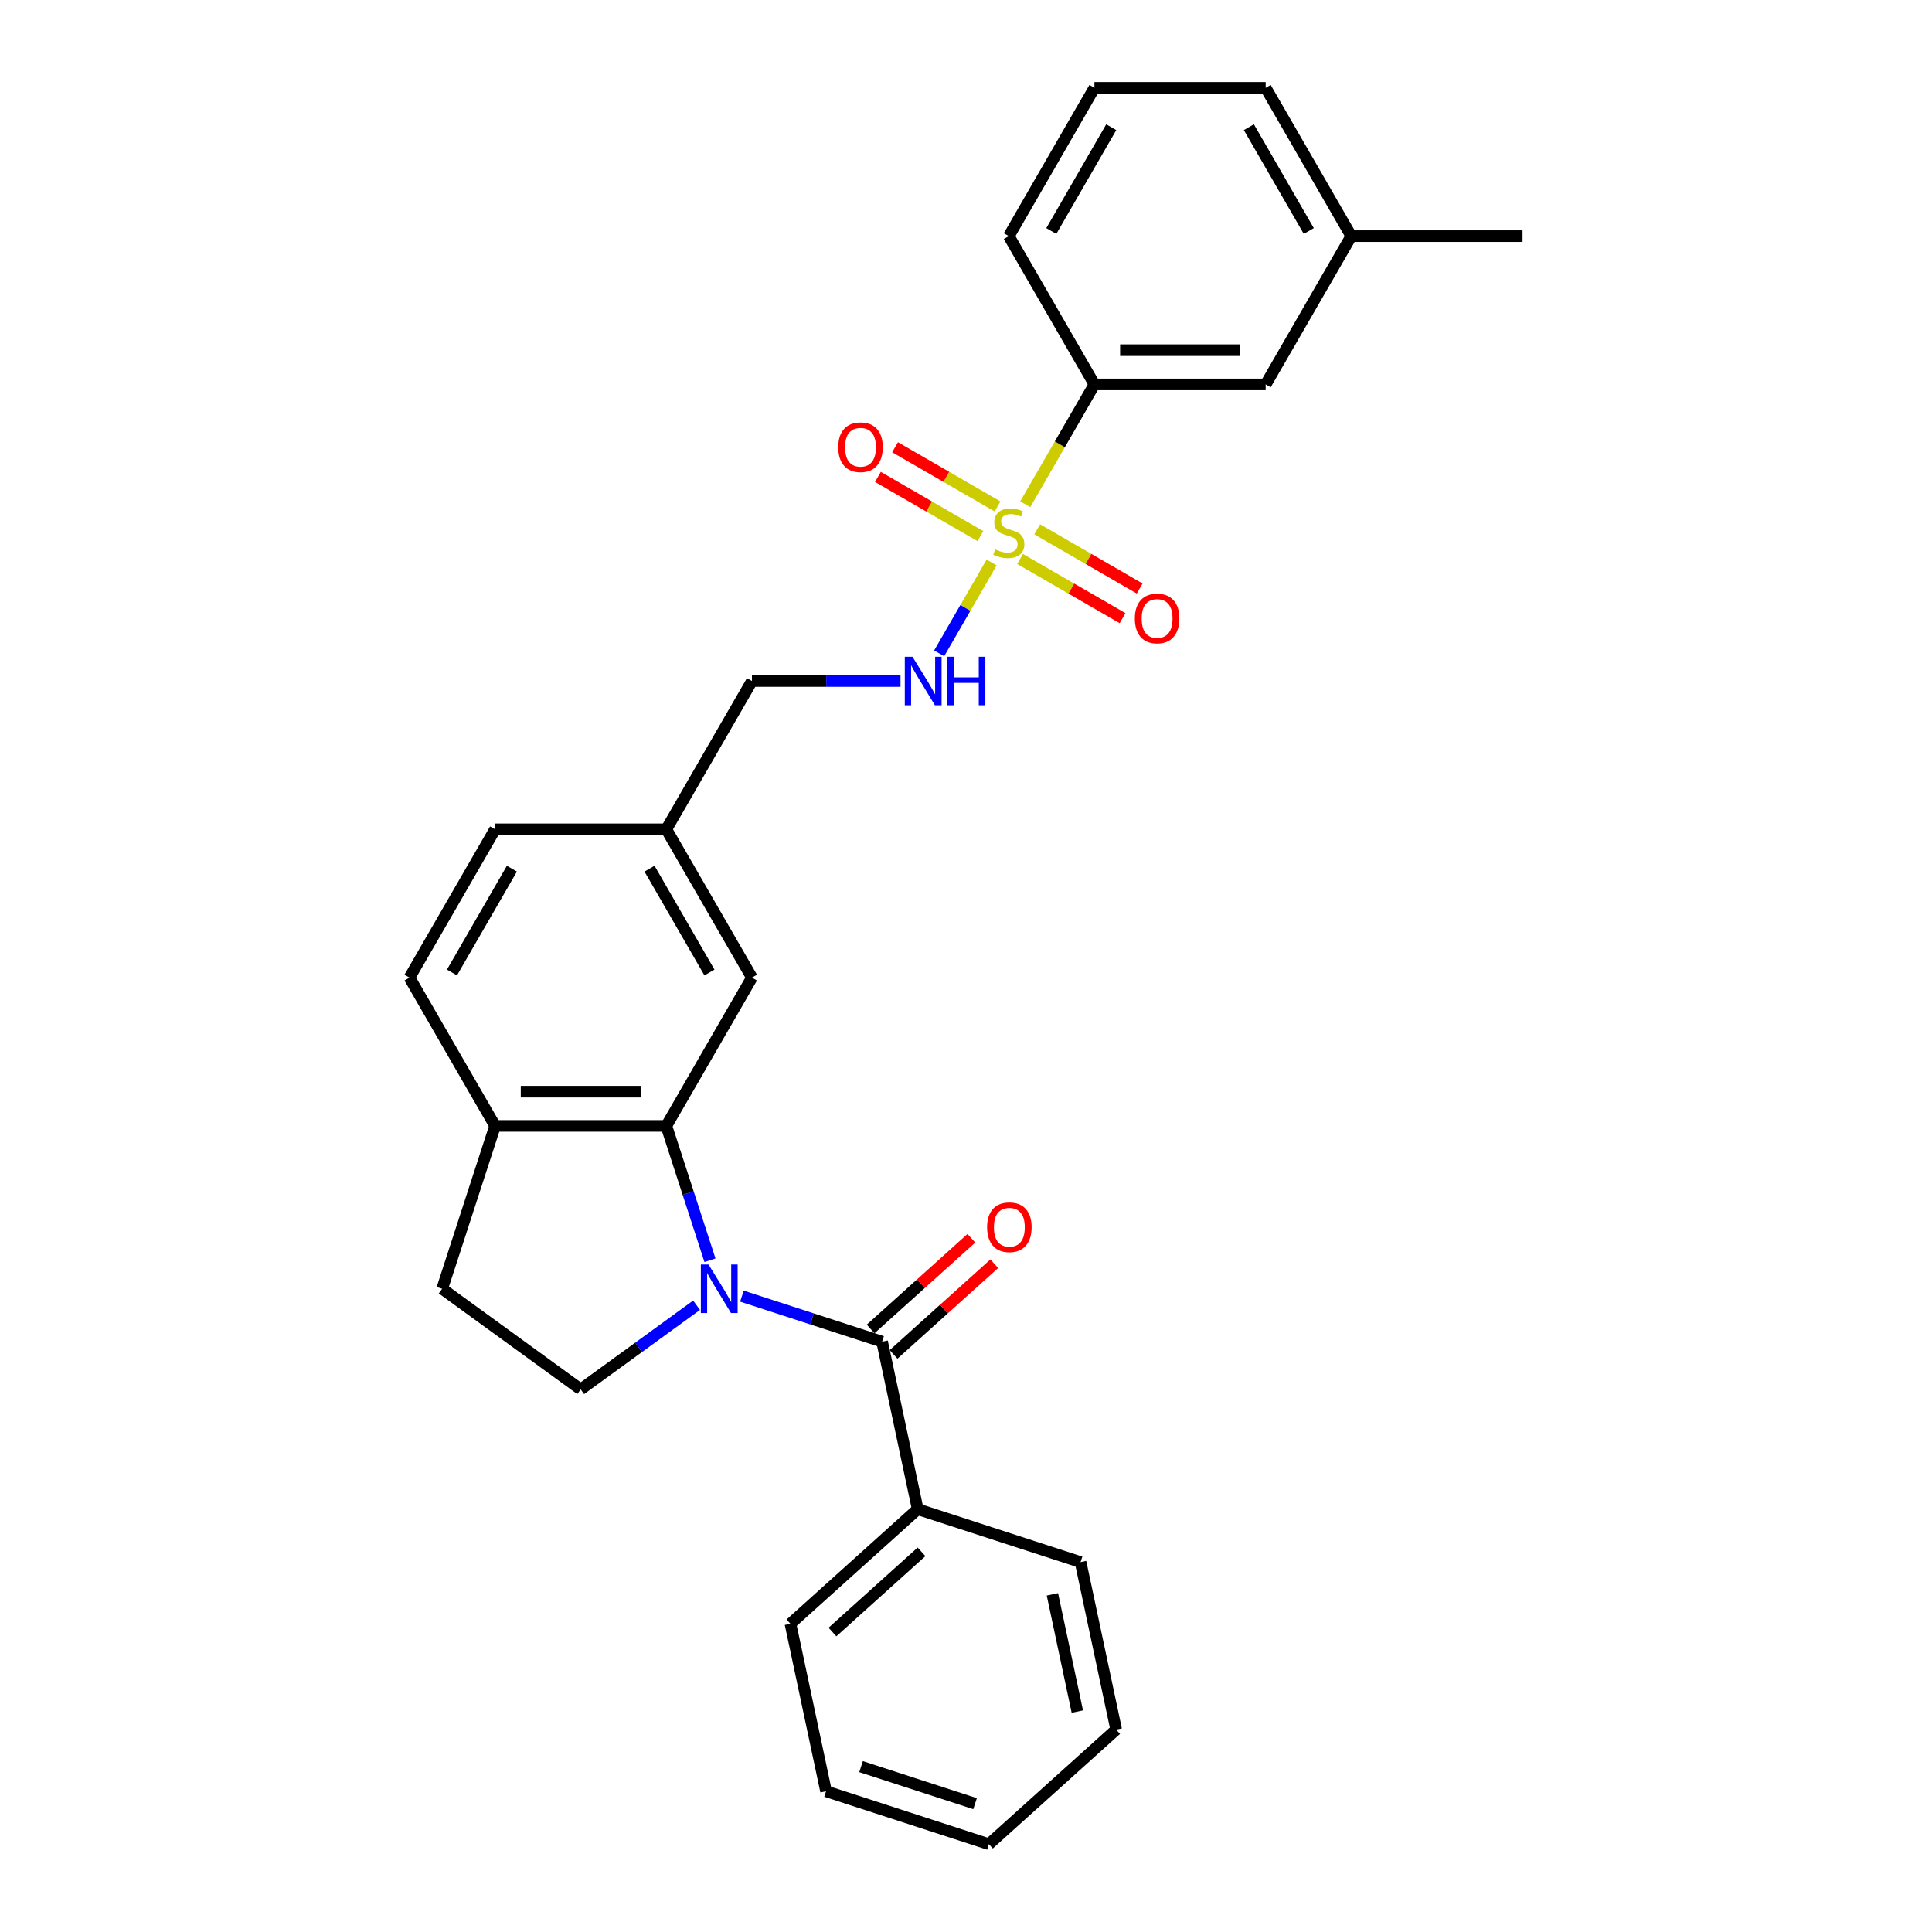 <?xml version='1.0' encoding='iso-8859-1'?>
<svg version='1.1' baseProfile='full'
              xmlns='http://www.w3.org/2000/svg'
                      xmlns:rdkit='http://www.rdkit.org/xml'
                      xmlns:xlink='http://www.w3.org/1999/xlink'
                  xml:space='preserve'
width='1000px' height='1000px' viewBox='0 0 1000 1000'>
<!-- END OF HEADER -->
<rect style='opacity:1.0;fill:#FFFFFF;stroke:none' width='1000' height='1000' x='0' y='0'> </rect>
<path class='bond-1' d='M 384.015,670.878 L 420.296,682.666' style='fill:none;fill-rule:evenodd;stroke:#0000FF;stroke-width:6px;stroke-linecap:butt;stroke-linejoin:miter;stroke-opacity:1' />
<path class='bond-1' d='M 420.296,682.666 L 456.576,694.454' style='fill:none;fill-rule:evenodd;stroke:#000000;stroke-width:6px;stroke-linecap:butt;stroke-linejoin:miter;stroke-opacity:1' />
<path class='bond-2' d='M 367.482,652.299 L 356.186,617.534' style='fill:none;fill-rule:evenodd;stroke:#0000FF;stroke-width:6px;stroke-linecap:butt;stroke-linejoin:miter;stroke-opacity:1' />
<path class='bond-2' d='M 356.186,617.534 L 344.891,582.769' style='fill:none;fill-rule:evenodd;stroke:#000000;stroke-width:6px;stroke-linecap:butt;stroke-linejoin:miter;stroke-opacity:1' />
<path class='bond-5' d='M 360.545,675.591 L 330.559,697.377' style='fill:none;fill-rule:evenodd;stroke:#0000FF;stroke-width:6px;stroke-linecap:butt;stroke-linejoin:miter;stroke-opacity:1' />
<path class='bond-5' d='M 330.559,697.377 L 300.574,719.163' style='fill:none;fill-rule:evenodd;stroke:#000000;stroke-width:6px;stroke-linecap:butt;stroke-linejoin:miter;stroke-opacity:1' />
<path class='bond-0' d='M 513.265,291.137 L 499.687,314.653' style='fill:none;fill-rule:evenodd;stroke:#CCCC00;stroke-width:6px;stroke-linecap:butt;stroke-linejoin:miter;stroke-opacity:1' />
<path class='bond-0' d='M 499.687,314.653 L 486.11,338.17' style='fill:none;fill-rule:evenodd;stroke:#0000FF;stroke-width:6px;stroke-linecap:butt;stroke-linejoin:miter;stroke-opacity:1' />
<path class='bond-4' d='M 530.663,261.001 L 548.569,229.987' style='fill:none;fill-rule:evenodd;stroke:#CCCC00;stroke-width:6px;stroke-linecap:butt;stroke-linejoin:miter;stroke-opacity:1' />
<path class='bond-4' d='M 548.569,229.987 L 566.475,198.973' style='fill:none;fill-rule:evenodd;stroke:#000000;stroke-width:6px;stroke-linecap:butt;stroke-linejoin:miter;stroke-opacity:1' />
<path class='bond-7' d='M 516.326,262.13 L 489.8,246.815' style='fill:none;fill-rule:evenodd;stroke:#CCCC00;stroke-width:6px;stroke-linecap:butt;stroke-linejoin:miter;stroke-opacity:1' />
<path class='bond-7' d='M 489.8,246.815 L 463.273,231.5' style='fill:none;fill-rule:evenodd;stroke:#FF0000;stroke-width:6px;stroke-linecap:butt;stroke-linejoin:miter;stroke-opacity:1' />
<path class='bond-7' d='M 507.463,277.482 L 480.936,262.167' style='fill:none;fill-rule:evenodd;stroke:#CCCC00;stroke-width:6px;stroke-linecap:butt;stroke-linejoin:miter;stroke-opacity:1' />
<path class='bond-7' d='M 480.936,262.167 L 454.41,246.852' style='fill:none;fill-rule:evenodd;stroke:#FF0000;stroke-width:6px;stroke-linecap:butt;stroke-linejoin:miter;stroke-opacity:1' />
<path class='bond-8' d='M 527.991,289.334 L 554.517,304.649' style='fill:none;fill-rule:evenodd;stroke:#CCCC00;stroke-width:6px;stroke-linecap:butt;stroke-linejoin:miter;stroke-opacity:1' />
<path class='bond-8' d='M 554.517,304.649 L 581.044,319.964' style='fill:none;fill-rule:evenodd;stroke:#FF0000;stroke-width:6px;stroke-linecap:butt;stroke-linejoin:miter;stroke-opacity:1' />
<path class='bond-8' d='M 536.854,273.982 L 563.381,289.297' style='fill:none;fill-rule:evenodd;stroke:#CCCC00;stroke-width:6px;stroke-linecap:butt;stroke-linejoin:miter;stroke-opacity:1' />
<path class='bond-8' d='M 563.381,289.297 L 589.907,304.613' style='fill:none;fill-rule:evenodd;stroke:#FF0000;stroke-width:6px;stroke-linecap:butt;stroke-linejoin:miter;stroke-opacity:1' />
<path class='bond-10' d='M 462.507,701.041 L 488.571,677.572' style='fill:none;fill-rule:evenodd;stroke:#000000;stroke-width:6px;stroke-linecap:butt;stroke-linejoin:miter;stroke-opacity:1' />
<path class='bond-10' d='M 488.571,677.572 L 514.636,654.103' style='fill:none;fill-rule:evenodd;stroke:#FF0000;stroke-width:6px;stroke-linecap:butt;stroke-linejoin:miter;stroke-opacity:1' />
<path class='bond-10' d='M 450.645,687.868 L 476.71,664.399' style='fill:none;fill-rule:evenodd;stroke:#000000;stroke-width:6px;stroke-linecap:butt;stroke-linejoin:miter;stroke-opacity:1' />
<path class='bond-10' d='M 476.71,664.399 L 502.775,640.93' style='fill:none;fill-rule:evenodd;stroke:#FF0000;stroke-width:6px;stroke-linecap:butt;stroke-linejoin:miter;stroke-opacity:1' />
<path class='bond-11' d='M 456.576,694.454 L 475.004,781.151' style='fill:none;fill-rule:evenodd;stroke:#000000;stroke-width:6px;stroke-linecap:butt;stroke-linejoin:miter;stroke-opacity:1' />
<path class='bond-6' d='M 344.891,582.769 L 256.257,582.769' style='fill:none;fill-rule:evenodd;stroke:#000000;stroke-width:6px;stroke-linecap:butt;stroke-linejoin:miter;stroke-opacity:1' />
<path class='bond-6' d='M 331.596,565.042 L 269.552,565.042' style='fill:none;fill-rule:evenodd;stroke:#000000;stroke-width:6px;stroke-linecap:butt;stroke-linejoin:miter;stroke-opacity:1' />
<path class='bond-9' d='M 344.891,582.769 L 389.208,506.01' style='fill:none;fill-rule:evenodd;stroke:#000000;stroke-width:6px;stroke-linecap:butt;stroke-linejoin:miter;stroke-opacity:1' />
<path class='bond-3' d='M 466.106,352.491 L 427.657,352.491' style='fill:none;fill-rule:evenodd;stroke:#0000FF;stroke-width:6px;stroke-linecap:butt;stroke-linejoin:miter;stroke-opacity:1' />
<path class='bond-3' d='M 427.657,352.491 L 389.208,352.491' style='fill:none;fill-rule:evenodd;stroke:#000000;stroke-width:6px;stroke-linecap:butt;stroke-linejoin:miter;stroke-opacity:1' />
<path class='bond-12' d='M 566.475,198.973 L 655.109,198.973' style='fill:none;fill-rule:evenodd;stroke:#000000;stroke-width:6px;stroke-linecap:butt;stroke-linejoin:miter;stroke-opacity:1' />
<path class='bond-12' d='M 579.771,181.246 L 641.814,181.246' style='fill:none;fill-rule:evenodd;stroke:#000000;stroke-width:6px;stroke-linecap:butt;stroke-linejoin:miter;stroke-opacity:1' />
<path class='bond-19' d='M 566.475,198.973 L 522.158,122.214' style='fill:none;fill-rule:evenodd;stroke:#000000;stroke-width:6px;stroke-linecap:butt;stroke-linejoin:miter;stroke-opacity:1' />
<path class='bond-13' d='M 300.574,719.163 L 228.867,667.065' style='fill:none;fill-rule:evenodd;stroke:#000000;stroke-width:6px;stroke-linecap:butt;stroke-linejoin:miter;stroke-opacity:1' />
<path class='bond-14' d='M 256.257,582.769 L 211.94,506.01' style='fill:none;fill-rule:evenodd;stroke:#000000;stroke-width:6px;stroke-linecap:butt;stroke-linejoin:miter;stroke-opacity:1' />
<path class='bond-28' d='M 256.257,582.769 L 228.867,667.065' style='fill:none;fill-rule:evenodd;stroke:#000000;stroke-width:6px;stroke-linecap:butt;stroke-linejoin:miter;stroke-opacity:1' />
<path class='bond-15' d='M 389.208,506.01 L 344.891,429.251' style='fill:none;fill-rule:evenodd;stroke:#000000;stroke-width:6px;stroke-linecap:butt;stroke-linejoin:miter;stroke-opacity:1' />
<path class='bond-15' d='M 367.208,503.359 L 336.186,449.628' style='fill:none;fill-rule:evenodd;stroke:#000000;stroke-width:6px;stroke-linecap:butt;stroke-linejoin:miter;stroke-opacity:1' />
<path class='bond-21' d='M 475.004,781.151 L 409.136,840.459' style='fill:none;fill-rule:evenodd;stroke:#000000;stroke-width:6px;stroke-linecap:butt;stroke-linejoin:miter;stroke-opacity:1' />
<path class='bond-21' d='M 476.985,803.221 L 430.878,844.736' style='fill:none;fill-rule:evenodd;stroke:#000000;stroke-width:6px;stroke-linecap:butt;stroke-linejoin:miter;stroke-opacity:1' />
<path class='bond-22' d='M 475.004,781.151 L 559.3,808.541' style='fill:none;fill-rule:evenodd;stroke:#000000;stroke-width:6px;stroke-linecap:butt;stroke-linejoin:miter;stroke-opacity:1' />
<path class='bond-17' d='M 655.109,198.973 L 699.426,122.214' style='fill:none;fill-rule:evenodd;stroke:#000000;stroke-width:6px;stroke-linecap:butt;stroke-linejoin:miter;stroke-opacity:1' />
<path class='bond-29' d='M 211.94,506.01 L 256.257,429.251' style='fill:none;fill-rule:evenodd;stroke:#000000;stroke-width:6px;stroke-linecap:butt;stroke-linejoin:miter;stroke-opacity:1' />
<path class='bond-29' d='M 233.939,503.359 L 264.961,449.628' style='fill:none;fill-rule:evenodd;stroke:#000000;stroke-width:6px;stroke-linecap:butt;stroke-linejoin:miter;stroke-opacity:1' />
<path class='bond-16' d='M 344.891,429.251 L 389.208,352.491' style='fill:none;fill-rule:evenodd;stroke:#000000;stroke-width:6px;stroke-linecap:butt;stroke-linejoin:miter;stroke-opacity:1' />
<path class='bond-18' d='M 344.891,429.251 L 256.257,429.251' style='fill:none;fill-rule:evenodd;stroke:#000000;stroke-width:6px;stroke-linecap:butt;stroke-linejoin:miter;stroke-opacity:1' />
<path class='bond-24' d='M 699.426,122.214 L 788.06,122.214' style='fill:none;fill-rule:evenodd;stroke:#000000;stroke-width:6px;stroke-linecap:butt;stroke-linejoin:miter;stroke-opacity:1' />
<path class='bond-31' d='M 699.426,122.214 L 655.109,45.455' style='fill:none;fill-rule:evenodd;stroke:#000000;stroke-width:6px;stroke-linecap:butt;stroke-linejoin:miter;stroke-opacity:1' />
<path class='bond-31' d='M 677.427,119.563 L 646.405,65.832' style='fill:none;fill-rule:evenodd;stroke:#000000;stroke-width:6px;stroke-linecap:butt;stroke-linejoin:miter;stroke-opacity:1' />
<path class='bond-20' d='M 522.158,122.214 L 566.475,45.455' style='fill:none;fill-rule:evenodd;stroke:#000000;stroke-width:6px;stroke-linecap:butt;stroke-linejoin:miter;stroke-opacity:1' />
<path class='bond-20' d='M 544.158,119.563 L 575.18,65.832' style='fill:none;fill-rule:evenodd;stroke:#000000;stroke-width:6px;stroke-linecap:butt;stroke-linejoin:miter;stroke-opacity:1' />
<path class='bond-23' d='M 566.475,45.455 L 655.109,45.455' style='fill:none;fill-rule:evenodd;stroke:#000000;stroke-width:6px;stroke-linecap:butt;stroke-linejoin:miter;stroke-opacity:1' />
<path class='bond-26' d='M 409.136,840.459 L 427.564,927.156' style='fill:none;fill-rule:evenodd;stroke:#000000;stroke-width:6px;stroke-linecap:butt;stroke-linejoin:miter;stroke-opacity:1' />
<path class='bond-25' d='M 559.3,808.541 L 577.728,895.238' style='fill:none;fill-rule:evenodd;stroke:#000000;stroke-width:6px;stroke-linecap:butt;stroke-linejoin:miter;stroke-opacity:1' />
<path class='bond-25' d='M 544.725,825.231 L 557.624,885.919' style='fill:none;fill-rule:evenodd;stroke:#000000;stroke-width:6px;stroke-linecap:butt;stroke-linejoin:miter;stroke-opacity:1' />
<path class='bond-27' d='M 577.728,895.238 L 511.86,954.545' style='fill:none;fill-rule:evenodd;stroke:#000000;stroke-width:6px;stroke-linecap:butt;stroke-linejoin:miter;stroke-opacity:1' />
<path class='bond-30' d='M 427.564,927.156 L 511.86,954.545' style='fill:none;fill-rule:evenodd;stroke:#000000;stroke-width:6px;stroke-linecap:butt;stroke-linejoin:miter;stroke-opacity:1' />
<path class='bond-30' d='M 445.686,914.405 L 504.693,933.578' style='fill:none;fill-rule:evenodd;stroke:#000000;stroke-width:6px;stroke-linecap:butt;stroke-linejoin:miter;stroke-opacity:1' />
<path  class='atom-0' d='M 366.732 654.514
L 374.957 667.809
Q 375.772 669.121, 377.084 671.497
Q 378.396 673.872, 378.467 674.014
L 378.467 654.514
L 381.799 654.514
L 381.799 679.615
L 378.36 679.615
L 369.532 665.08
Q 368.504 663.378, 367.405 661.428
Q 366.342 659.478, 366.022 658.875
L 366.022 679.615
L 362.761 679.615
L 362.761 654.514
L 366.732 654.514
' fill='#0000FF'/>
<path  class='atom-1' d='M 515.068 284.347
Q 515.351 284.454, 516.521 284.95
Q 517.691 285.446, 518.968 285.766
Q 520.279 286.049, 521.556 286.049
Q 523.931 286.049, 525.314 284.915
Q 526.697 283.745, 526.697 281.724
Q 526.697 280.341, 525.987 279.49
Q 525.314 278.639, 524.25 278.178
Q 523.187 277.718, 521.414 277.186
Q 519.18 276.512, 517.833 275.874
Q 516.521 275.236, 515.564 273.889
Q 514.642 272.541, 514.642 270.272
Q 514.642 267.117, 516.77 265.167
Q 518.932 263.217, 523.187 263.217
Q 526.094 263.217, 529.391 264.6
L 528.576 267.33
Q 525.562 266.089, 523.293 266.089
Q 520.847 266.089, 519.499 267.117
Q 518.152 268.11, 518.188 269.847
Q 518.188 271.194, 518.861 272.01
Q 519.57 272.825, 520.563 273.286
Q 521.591 273.747, 523.293 274.279
Q 525.562 274.988, 526.909 275.697
Q 528.256 276.406, 529.214 277.859
Q 530.206 279.278, 530.206 281.724
Q 530.206 285.198, 527.867 287.077
Q 525.562 288.921, 521.698 288.921
Q 519.464 288.921, 517.762 288.425
Q 516.096 287.964, 514.111 287.148
L 515.068 284.347
' fill='#CCCC00'/>
<path  class='atom-4' d='M 472.293 339.941
L 480.518 353.236
Q 481.334 354.548, 482.645 356.923
Q 483.957 359.299, 484.028 359.44
L 484.028 339.941
L 487.361 339.941
L 487.361 365.042
L 483.922 365.042
L 475.094 350.506
Q 474.066 348.804, 472.967 346.854
Q 471.903 344.904, 471.584 344.302
L 471.584 365.042
L 468.322 365.042
L 468.322 339.941
L 472.293 339.941
' fill='#0000FF'/>
<path  class='atom-4' d='M 490.374 339.941
L 493.778 339.941
L 493.778 350.612
L 506.612 350.612
L 506.612 339.941
L 510.016 339.941
L 510.016 365.042
L 506.612 365.042
L 506.612 353.449
L 493.778 353.449
L 493.778 365.042
L 490.374 365.042
L 490.374 339.941
' fill='#0000FF'/>
<path  class='atom-8' d='M 433.877 231.486
Q 433.877 225.459, 436.855 222.091
Q 439.833 218.723, 445.399 218.723
Q 450.965 218.723, 453.944 222.091
Q 456.922 225.459, 456.922 231.486
Q 456.922 237.584, 453.908 241.059
Q 450.895 244.498, 445.399 244.498
Q 439.869 244.498, 436.855 241.059
Q 433.877 237.62, 433.877 231.486
M 445.399 241.661
Q 449.228 241.661, 451.285 239.109
Q 453.376 236.521, 453.376 231.486
Q 453.376 226.558, 451.285 224.076
Q 449.228 221.559, 445.399 221.559
Q 441.57 221.559, 439.479 224.041
Q 437.422 226.523, 437.422 231.486
Q 437.422 236.556, 439.479 239.109
Q 441.57 241.661, 445.399 241.661
' fill='#FF0000'/>
<path  class='atom-9' d='M 587.395 320.12
Q 587.395 314.093, 590.373 310.725
Q 593.351 307.357, 598.918 307.357
Q 604.484 307.357, 607.462 310.725
Q 610.44 314.093, 610.44 320.12
Q 610.44 326.218, 607.427 329.693
Q 604.413 333.132, 598.918 333.132
Q 593.387 333.132, 590.373 329.693
Q 587.395 326.254, 587.395 320.12
M 598.918 330.295
Q 602.747 330.295, 604.803 327.743
Q 606.895 325.154, 606.895 320.12
Q 606.895 315.192, 604.803 312.71
Q 602.747 310.193, 598.918 310.193
Q 595.089 310.193, 592.997 312.675
Q 590.941 315.157, 590.941 320.12
Q 590.941 325.19, 592.997 327.743
Q 595.089 330.295, 598.918 330.295
' fill='#FF0000'/>
<path  class='atom-11' d='M 510.921 635.218
Q 510.921 629.19, 513.899 625.822
Q 516.878 622.454, 522.444 622.454
Q 528.01 622.454, 530.988 625.822
Q 533.966 629.19, 533.966 635.218
Q 533.966 641.316, 530.953 644.79
Q 527.939 648.229, 522.444 648.229
Q 516.913 648.229, 513.899 644.79
Q 510.921 641.351, 510.921 635.218
M 522.444 645.393
Q 526.273 645.393, 528.329 642.84
Q 530.421 640.252, 530.421 635.218
Q 530.421 630.29, 528.329 627.808
Q 526.273 625.291, 522.444 625.291
Q 518.615 625.291, 516.523 627.772
Q 514.467 630.254, 514.467 635.218
Q 514.467 640.287, 516.523 642.84
Q 518.615 645.393, 522.444 645.393
' fill='#FF0000'/>
</svg>

